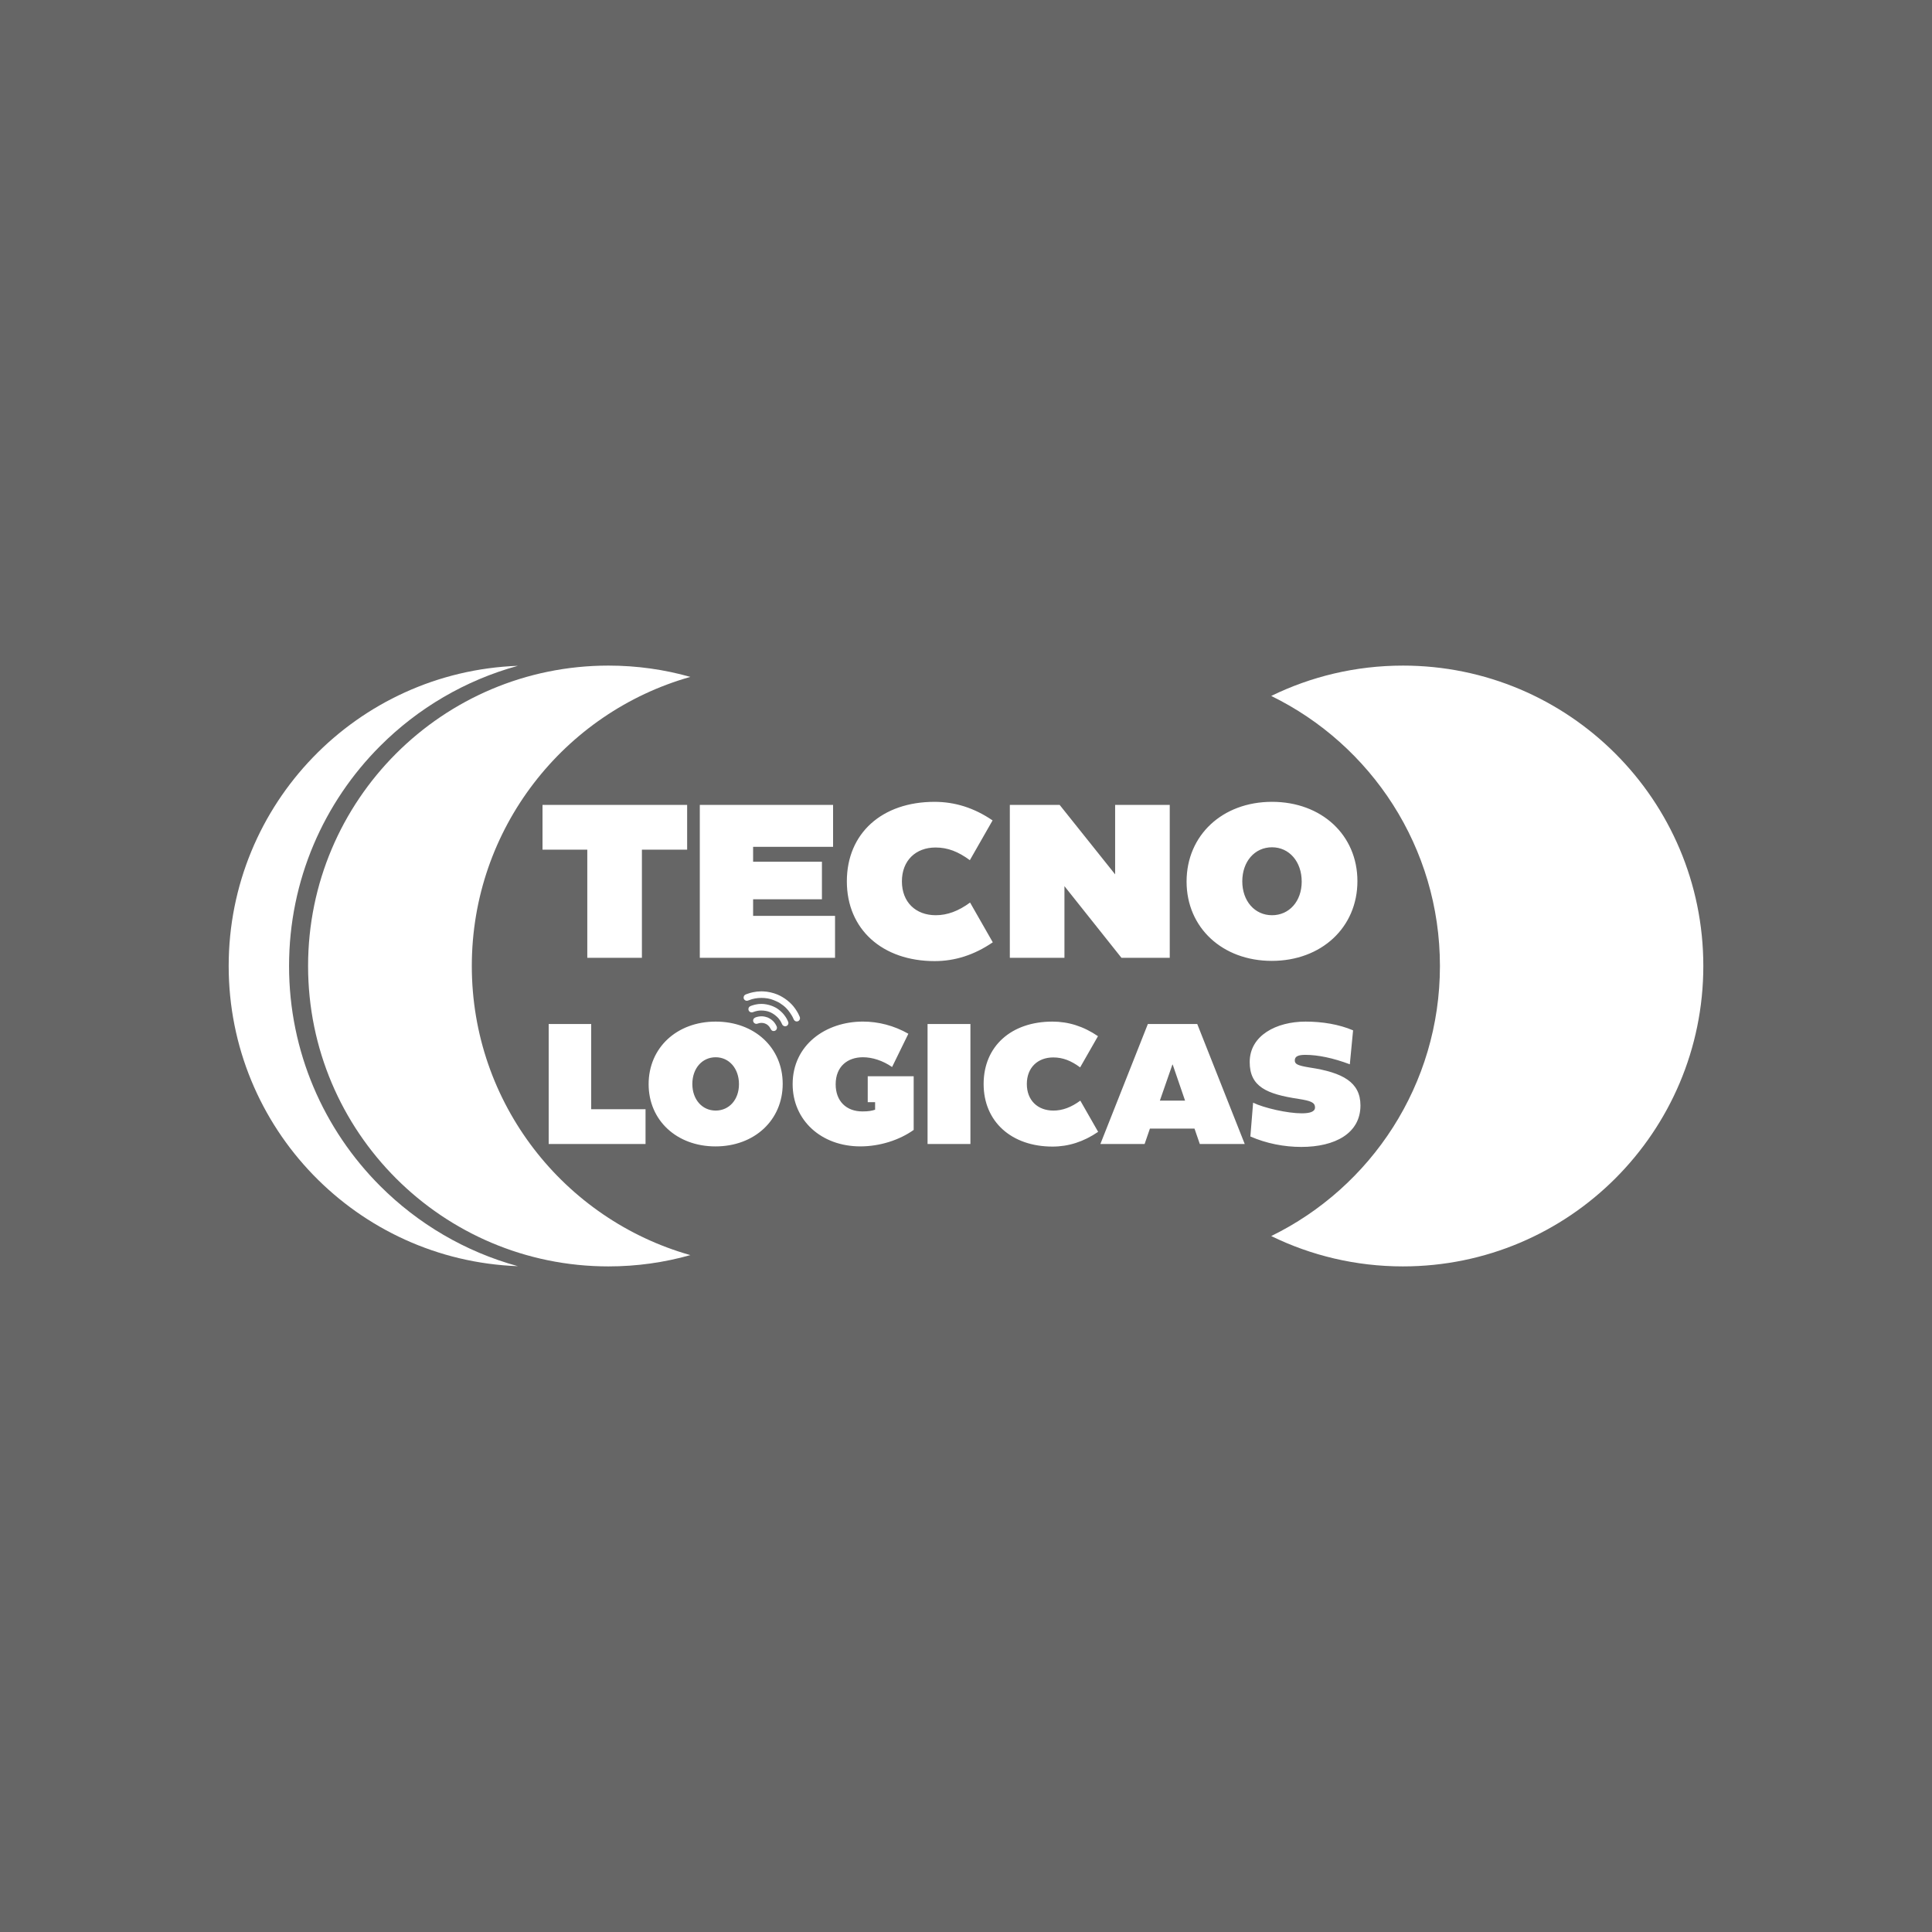 <?xml version="1.0" encoding="UTF-8"?>
<!DOCTYPE svg PUBLIC "-//W3C//DTD SVG 1.1//EN" "http://www.w3.org/Graphics/SVG/1.1/DTD/svg11.dtd">
<!-- Creator: CorelDRAW 2021 (64-Bit) -->
<svg xmlns="http://www.w3.org/2000/svg" xml:space="preserve" width="74.025mm" height="74.025mm" version="1.1" style="shape-rendering:geometricPrecision; text-rendering:geometricPrecision; image-rendering:optimizeQuality; fill-rule:evenodd; clip-rule:evenodd"
viewBox="0 0 2272.08 2272.09"
 xmlns:xlink="http://www.w3.org/1999/xlink"
 xmlns:xodm="http://www.corel.com/coreldraw/odm/2003">
 <defs>
  <style type="text/css">
   <![CDATA[
    .fil0 {fill:#666666;fill-rule:nonzero}
    .fil1 {fill:white;fill-rule:nonzero}
   ]]>
  </style>
 </defs>
 <g id="Capa_x0020_1">
  <g id="_2393091098880">
   <polygon class="fil0" points="2272.08,2272.09 -0,2272.09 -0,0 2272.08,0 "/>
   <g>
    <path class="fil0" d="M626.13 1142.99c12.28,4.84 24.96,11.19 37.75,14.24 1.18,0.26 2.03,-1.45 0.85,-2.06 -11.79,-5.98 -25.69,-9.32 -38.19,-13.63 -0.92,-0.32 -1.28,1.09 -0.41,1.45z"/>
    <path class="fil0" d="M633.51 1126.16c13.2,6.64 26.34,14.53 40.1,19.86 0.99,0.41 1.62,-1.16 0.73,-1.69 -12.71,-7.41 -26.93,-12.91 -40.27,-19.13 -0.65,-0.31 -1.21,0.63 -0.56,0.97z"/>
    <path class="fil0" d="M645.33 1107.59l39.15 27.05c1.26,0.9 2.42,-1.23 1.21,-2.08l-39.76 -25.93c-0.6,-0.41 -1.16,0.56 -0.56,0.97l-0.05 0z"/>
    <path class="fil0" d="M651.5 1087.42c13.27,11.18 26.15,23.92 40.46,33.73 0.87,0.6 1.89,-0.75 1.11,-1.48 -12.5,-11.99 -27.53,-21.96 -41.16,-32.66 -0.29,-0.22 -0.68,0.17 -0.41,0.41z"/>
   </g>
  </g>
  <g id="_2393091085920">
   <path class="fil1" d="M715.59 782.76c33.38,0 65.67,4.63 96.28,13.28 -148.33,41.92 -257.01,178.26 -257.01,340 0,161.74 108.68,298.08 257.01,340 -30.61,8.65 -62.9,13.28 -96.28,13.28 -195.12,0 -353.28,-158.17 -353.28,-353.28 0,-195.12 158.17,-353.28 353.28,-353.28z"/>
   <path class="fil1" d="M609.03 1489.06c-189.01,-6.93 -340.1,-162.32 -340.1,-353.02 0,-190.7 151.09,-346.08 340.1,-353.02 -62.12,17.02 -117.65,49.99 -161.89,94.23 -66.22,66.21 -107.2,157.74 -107.2,258.79 0,101.05 40.98,192.57 107.2,258.79 44.24,44.24 99.77,77.21 161.89,94.23z"/>
   <path class="fil1" d="M1649.87 782.76c195.12,0 353.28,158.17 353.28,353.28 0,195.12 -158.17,353.28 -353.28,353.28 -55.56,0 -108.11,-12.84 -154.88,-35.69 117.47,-57.4 198.41,-178.03 198.41,-317.59 0,-139.56 -80.93,-260.2 -198.41,-317.59 46.77,-22.85 99.32,-35.69 154.88,-35.69z"/>
   <path class="fil1" d="M759.17 1345.39l0 -40.93 -63.91 0 0 -100.21 -50 0 0 141.14 113.92 0zm82.26 2.82c45.77,0 79.04,-30.85 79.04,-73.59 0,-42.54 -33.07,-73.19 -78.84,-73.19 -45.77,0 -78.83,30.85 -78.83,73.59 0,42.54 33.07,73.19 78.63,73.19zm0.2 -42.14c-15.93,0 -27.42,-13.11 -27.42,-31.25 0,-18.35 11.49,-31.45 27.42,-31.45 15.93,0 27.42,13.31 27.42,31.65 0,18.15 -11.49,31.05 -27.42,31.05zm178.84 -9.88l8.67 0 0 8.87c-3.83,1.21 -7.26,2.02 -14.92,2.02 -18.95,0 -31.45,-12.1 -31.45,-31.86 0,-21.17 14.11,-31.86 32.06,-31.86 10.89,0 23.19,3.83 34.28,11.49l19.15 -39.12c-16.94,-9.68 -35.48,-14.32 -53.43,-14.32 -43.75,0 -82.66,27.42 -82.66,73.59 0,42.34 33.47,73.19 79.64,73.19 22.98,0 45.97,-7.46 62.7,-19.36l0 -63.11 -54.03 0 0 30.44zm120.77 49.2l0 -141.14 -50.41 0 0 141.14 50.41 0zm96.58 3.02c18.75,0 36.49,-5.64 53.63,-17.34l-20.97 -36.69c-10.68,7.86 -20.97,11.69 -31.65,11.69 -18.55,0 -31.25,-12.1 -31.25,-31.25 0,-19.16 12.7,-31.25 31.05,-31.25 11.29,0 20.97,3.83 31.65,11.69l20.97 -36.69c-17.14,-11.69 -34.88,-17.14 -53.63,-17.14 -48.19,0 -80.85,28.83 -80.85,73.39 0,44.36 32.86,73.59 81.05,73.59zm226.02 -3.02l-55.85 -141.14 -58.07 0 -55.85 141.14 52.02 0 6.25 -18.15 52.42 0 6.25 18.15 52.83 0zm-85.09 -93.35l0.4 0 14.52 42.34 -29.64 0 14.72 -42.34zm151.62 96.78c39.92,0 69.56,-16.13 69.56,-48.79 0,-27.42 -20.97,-38.71 -59.48,-44.56 -15.12,-2.42 -17.74,-4.24 -17.74,-8.47 0,-5.04 4.84,-6.45 12.5,-6.45 14.51,0 32.46,3.63 52.22,11.09l3.83 -39.92c-16.53,-7.06 -36.29,-10.28 -55.85,-10.28 -34.48,0 -65.73,16.33 -65.73,47.58 0,29.03 19.96,37.7 57.66,43.35 13.51,2.22 19.15,3.83 19.15,10.08 0,5.24 -6.65,6.86 -15.73,6.86 -16.53,0 -44.16,-6.25 -57.06,-12.5l-3.23 39.72c18.75,8.27 39.92,12.3 59.88,12.3z"/>
   <path class="fil1" d="M638 946.58l0 52.67 52.67 0 0 127.18 64.23 0 0 -127.18 53.19 0 0 -52.67 -170.09 0zm247.68 110.99l80.93 0 0 -44.19 -80.93 0 0 -17.47 94.04 0 0 -49.33 -156.73 0 0 179.85 159.04 0 0 -49.33 -96.35 0 0 -19.53zm213.51 72.71c23.89,0 46.5,-7.19 68.35,-22.1l-26.72 -46.76c-13.62,10.02 -26.72,14.9 -40.34,14.9 -23.64,0 -39.82,-15.42 -39.82,-39.82 0,-24.41 16.18,-39.82 39.57,-39.82 14.39,0 26.72,4.88 40.34,14.9l26.72 -46.76c-21.84,-14.9 -44.45,-21.84 -68.35,-21.84 -61.41,0 -103.03,36.74 -103.03,93.52 0,56.53 41.88,93.78 103.29,93.78zm152.62 -3.86l0 -84.28 67.06 84.28 56.78 0 0 -179.85 -64.23 0 0 81.7 -65.26 -81.7 -58.58 0 0 179.85 64.23 0zm243.83 3.6c58.32,0 100.72,-39.31 100.72,-93.78 0,-54.21 -42.14,-93.27 -100.46,-93.27 -58.32,0 -100.46,39.31 -100.46,93.78 0,54.21 42.14,93.27 100.21,93.27zm0.26 -53.7c-20.3,0 -34.94,-16.7 -34.94,-39.82 0,-23.38 14.65,-40.08 34.94,-40.08 20.3,0 34.94,16.96 34.94,40.34 0,23.12 -14.64,39.57 -34.94,39.57z"/>
   <path class="fil1" d="M874.93 1171.34c-0.97,2.35 -0.22,4.42 2.13,5.4 1.32,0.55 2.85,-0.06 3.85,-0.48 8.49,-3.55 20.48,-3.58 28.75,-0.15 5.32,2.2 6.35,2.63 11.11,6.14 4.91,3.62 7.9,7.86 10.87,12.83 0.25,0.42 0.25,0.49 0.44,0.88 0.18,0.38 0.29,0.46 0.47,0.87 0.72,1.65 1.19,3.39 3.05,4.16 1,0.42 2.01,0.31 2.78,0.03 0.92,-0.34 1.61,-0.99 2.02,-1.8l0.22 -0.53c0.26,-0.79 0.29,-1.68 0.03,-2.55l-1.94 -4.19c-1.08,-2.12 -2.41,-4.04 -3.76,-5.99 -4.85,-7.03 -12.91,-13.14 -20.76,-16.4 -5.06,-2.1 -11.33,-3.48 -16.51,-3.66 -0.79,-0.03 -1.62,-0.06 -2.46,-0.04 -4.11,0.11 -5.48,0.21 -9.57,1.02 -1.99,0.39 -4.9,1.16 -6.75,1.93 -0.76,0.32 -1.36,0.38 -2.12,0.78 -0.62,0.32 -1.48,0.92 -1.83,1.76z"/>
   <path class="fil1" d="M880.51 1185.09c-1.49,3.59 1.91,6.42 4.94,5.24 1.33,-0.52 3.73,-1.28 5.11,-1.52 2.37,-0.42 2.21,-0.27 4.08,-0.42 1.56,-0.13 4.25,0.18 5.94,0.47 5.84,0.99 10.95,4.38 14.9,8.66 1.05,1.14 2.98,4.07 3.58,5.54 0.43,1.06 1.3,2.91 2.41,3.36l0.64 0.27c2.57,1.07 5.48,-1.31 5.05,-4.11 -0.14,-0.92 -1.36,-3.49 -1.87,-4.33 -0.29,-0.48 -0.48,-0.91 -0.79,-1.37 -0.31,-0.47 -0.55,-0.89 -0.87,-1.34 -2.63,-3.62 -3.48,-4.54 -6.91,-7.46 -5.46,-4.64 -13.69,-7.32 -20.81,-7.45l-3.46 0.12c-1.8,0.18 -3.09,0.47 -4.78,0.8 -1.27,0.25 -4.93,1.41 -5.93,2.11 -0.38,0.26 -0.98,0.86 -1.22,1.43z"/>
   <path class="fil1" d="M885.97 1198.78c-1.31,3.16 1.95,6.21 4.86,5.06 5.85,-2.32 12.33,-0.07 15.1,5.5 0.75,1.51 1.78,3.33 4.13,3.18 2.22,-0.14 4.06,-2.06 3.57,-4.66 -0.17,-0.91 -0.45,-1.13 -0.8,-1.9 -0.54,-1.17 -1.38,-2.5 -2.23,-3.54 -0.94,-1.15 -1.88,-2.15 -3.23,-3.13 -0.75,-0.55 -1.19,-0.88 -2.04,-1.38l-2.37 -1.26c-0.54,-0.22 -0.57,-0.1 -1.21,-0.35 -0.64,-0.24 -0.85,-0.31 -1.35,-0.44 -2.48,-0.63 -4.34,-0.79 -6.92,-0.53 -0.7,0.07 -1.45,0.16 -2.1,0.33 -0.37,0.09 -0.59,0.15 -0.96,0.25 -1.74,0.44 -3.67,1.04 -4.44,2.89z"/>
  </g>
 </g>
</svg>
